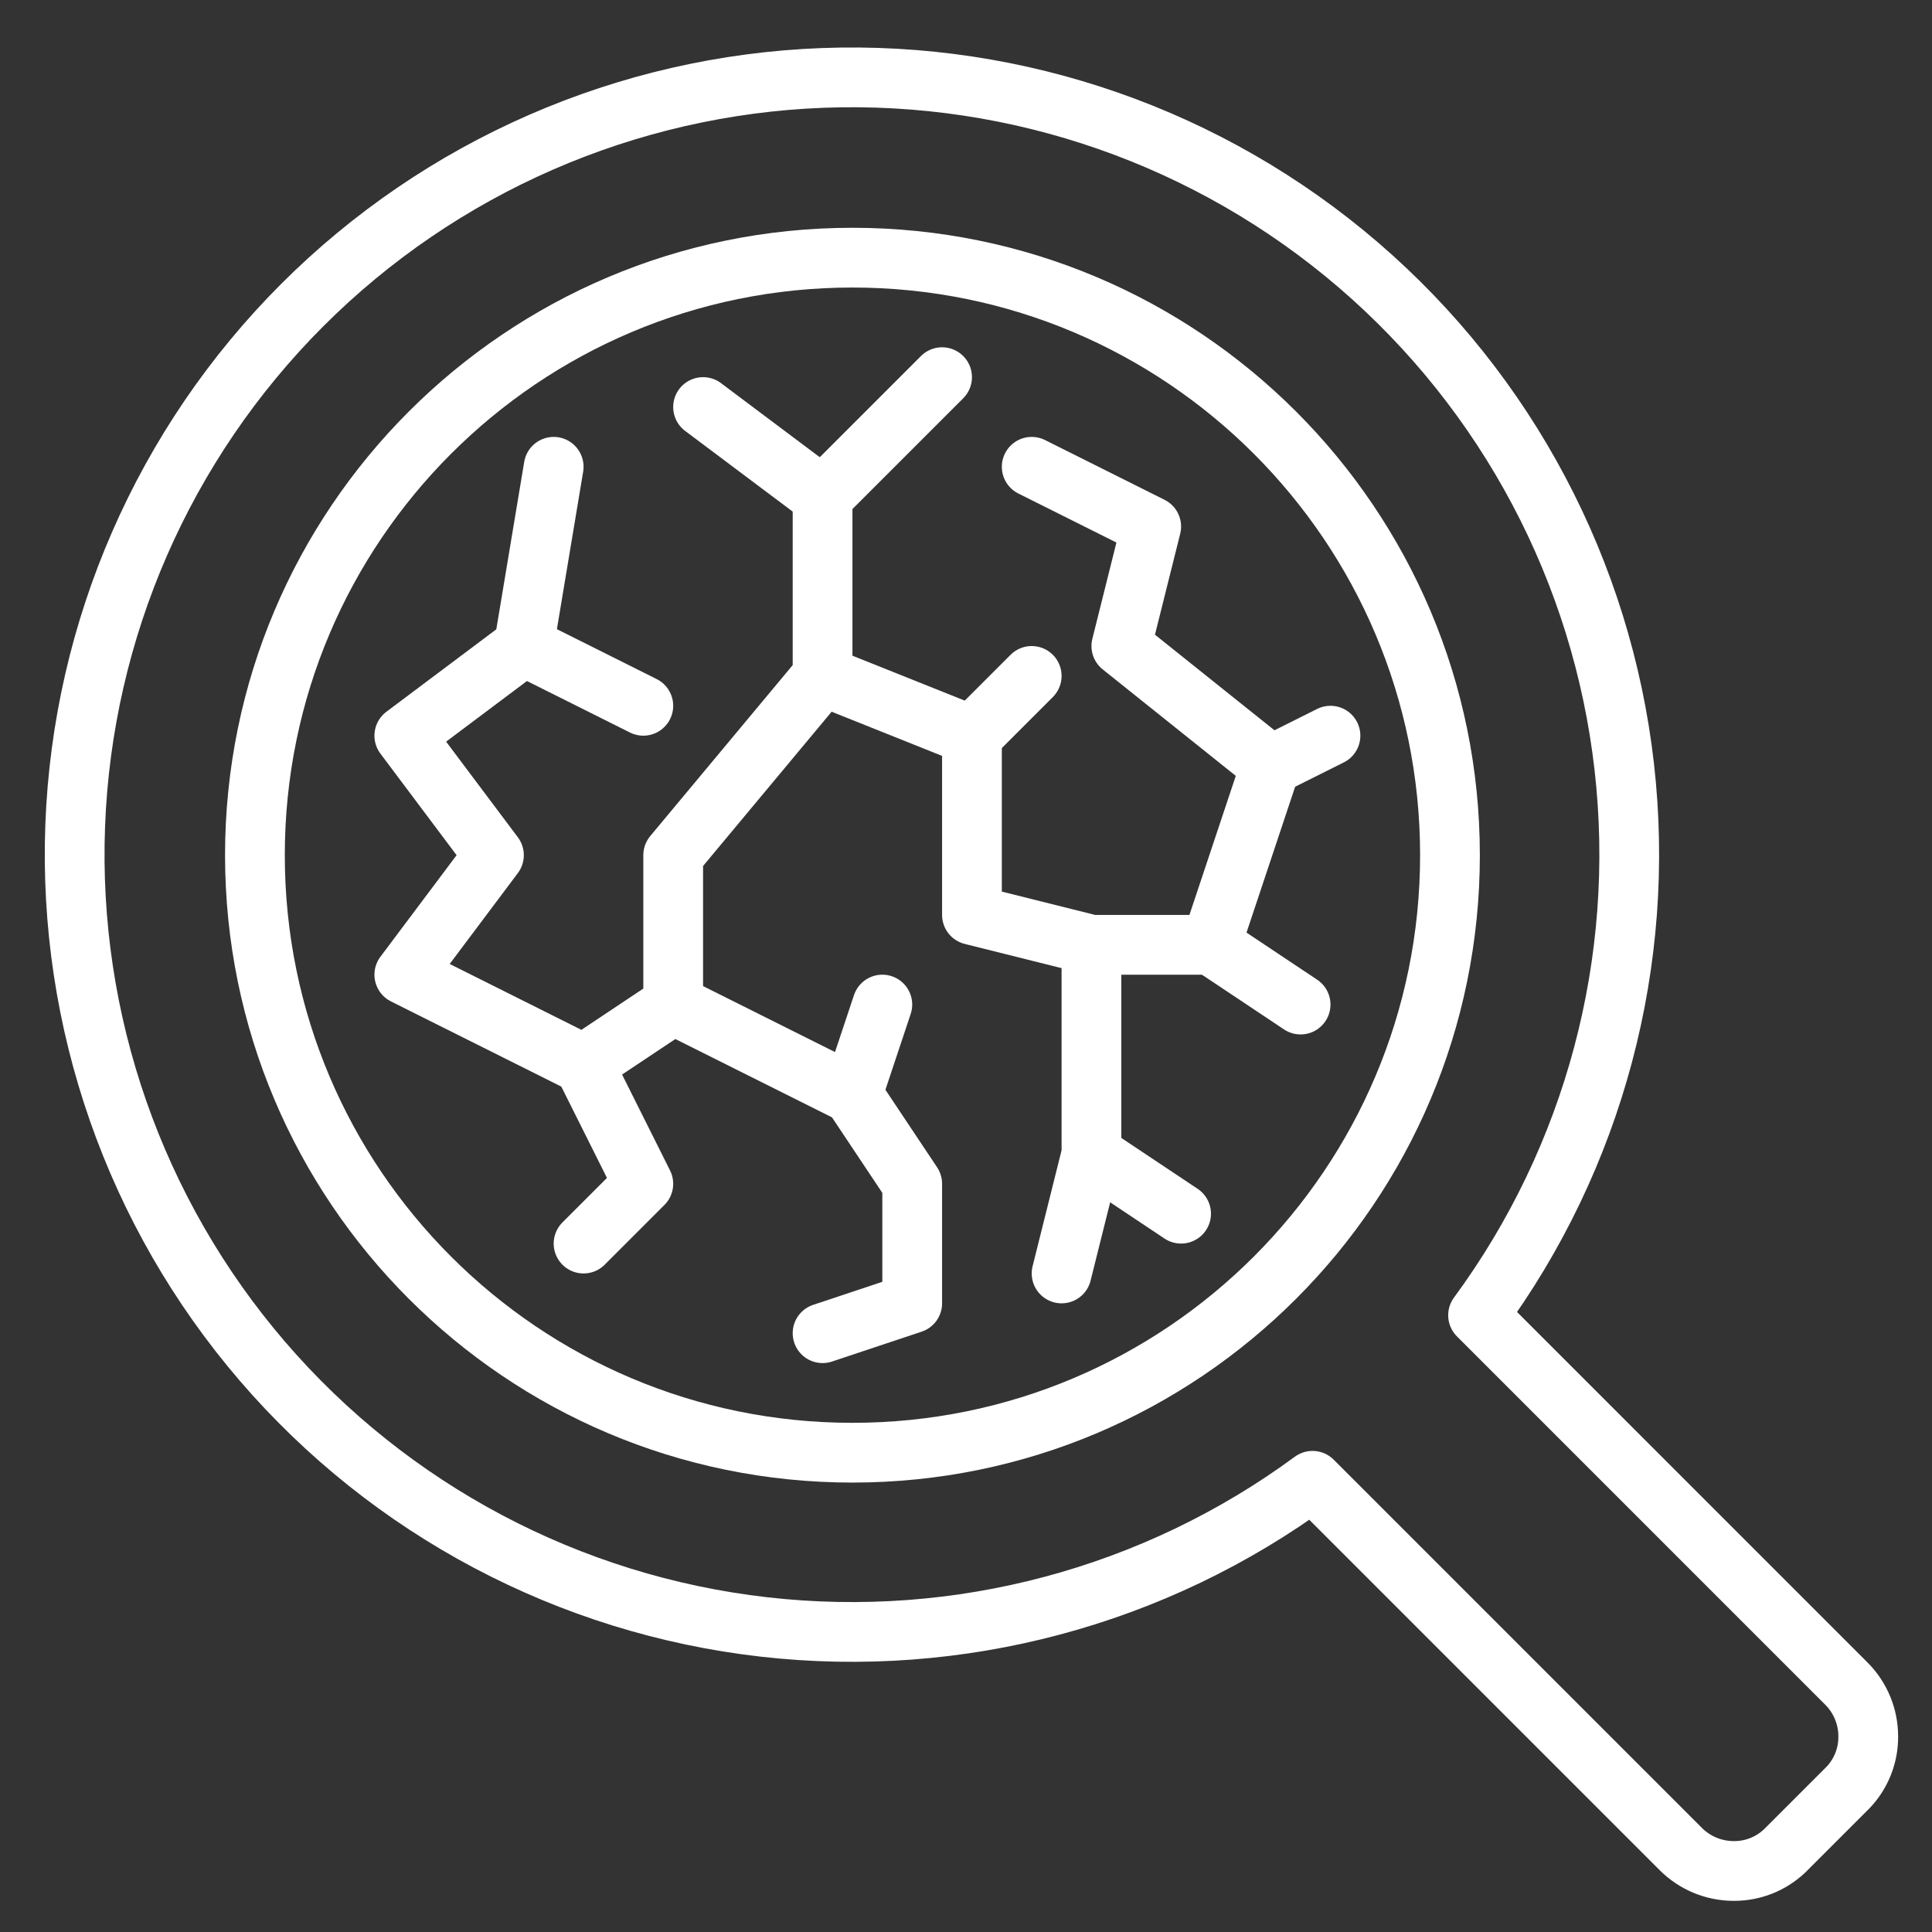 <svg xmlns="http://www.w3.org/2000/svg" fill="none" viewBox="0 0 97 97" height="97" width="97">
<rect x="0" y="0" width="97" height="97" fill="#333333" stroke="none"/>
<path stroke-linejoin="round" stroke-linecap="round" stroke-width="3" stroke="white" d="M42.799 72.936C59.367 72.936 72.799 59.504 72.799 42.936C72.799 26.367 59.367 12.936 42.799 12.936C26.23 12.936 12.799 26.367 12.799 42.936C12.799 59.504 26.23 72.936 42.799 72.936Z"></path>
<path stroke-linejoin="round" stroke-linecap="round" stroke-width="3" stroke="white" d="M65.899 74.346L84.394 92.841C84.743 93.189 85.157 93.464 85.613 93.652C86.068 93.84 86.556 93.936 87.049 93.936C87.997 93.942 88.911 93.582 89.599 92.93L92.794 89.736C93.446 89.047 93.806 88.133 93.799 87.186C93.8 86.693 93.704 86.205 93.516 85.749C93.328 85.293 93.052 84.879 92.704 84.531L74.209 66.035C80.04 58.109 82.662 48.273 81.549 38.495C80.436 28.718 75.67 19.723 68.207 13.31C60.743 6.897 51.132 3.541 41.299 3.912C31.466 4.284 22.136 8.357 15.178 15.315C8.22 22.273 4.148 31.602 3.776 41.436C3.404 51.269 6.761 60.879 13.174 68.343C19.587 75.806 28.582 80.572 38.359 81.685C48.136 82.798 57.973 80.177 65.899 74.346Z"></path>
<path stroke-linejoin="round" stroke-linecap="round" stroke-width="3" stroke="white" d="M35.299 20.436L41.299 24.936V33.936L33.799 42.936V50.436L29.299 53.436L20.299 48.936L24.799 42.936L20.299 36.936L26.299 32.436L32.299 35.436"></path>
<path stroke-linejoin="round" stroke-linecap="round" stroke-width="3" stroke="white" d="M26.299 32.436L27.799 23.436"></path>
<path stroke-linejoin="round" stroke-linecap="round" stroke-width="3" stroke="white" d="M41.299 24.936L47.299 18.936"></path>
<path stroke-linejoin="round" stroke-linecap="round" stroke-width="3" stroke="white" d="M51.799 23.436L57.799 26.436L56.299 32.436L63.799 38.436L60.799 47.436H54.799L48.799 45.936V36.936L41.299 33.936"></path>
<path stroke-linejoin="round" stroke-linecap="round" stroke-width="3" stroke="white" d="M48.799 36.936L51.799 33.936"></path>
<path stroke-linejoin="round" stroke-linecap="round" stroke-width="3" stroke="white" d="M63.799 38.436L66.799 36.936"></path>
<path stroke-linejoin="round" stroke-linecap="round" stroke-width="3" stroke="white" d="M60.799 47.436L65.299 50.436"></path>
<path stroke-linejoin="round" stroke-linecap="round" stroke-width="3" stroke="white" d="M54.799 47.436V57.936L53.299 63.936"></path>
<path stroke-linejoin="round" stroke-linecap="round" stroke-width="3" stroke="white" d="M54.799 57.936L59.299 60.936"></path>
<path stroke-linejoin="round" stroke-linecap="round" stroke-width="3" stroke="white" d="M33.799 50.436L42.799 54.936L45.799 59.436V65.436L41.299 66.936"></path>
<path stroke-linejoin="round" stroke-linecap="round" stroke-width="3" stroke="white" d="M42.799 54.936L44.299 50.436"></path>
<path stroke-linejoin="round" stroke-linecap="round" stroke-width="3" stroke="white" d="M29.299 53.436L32.299 59.436L29.299 62.436"></path>
</svg>
